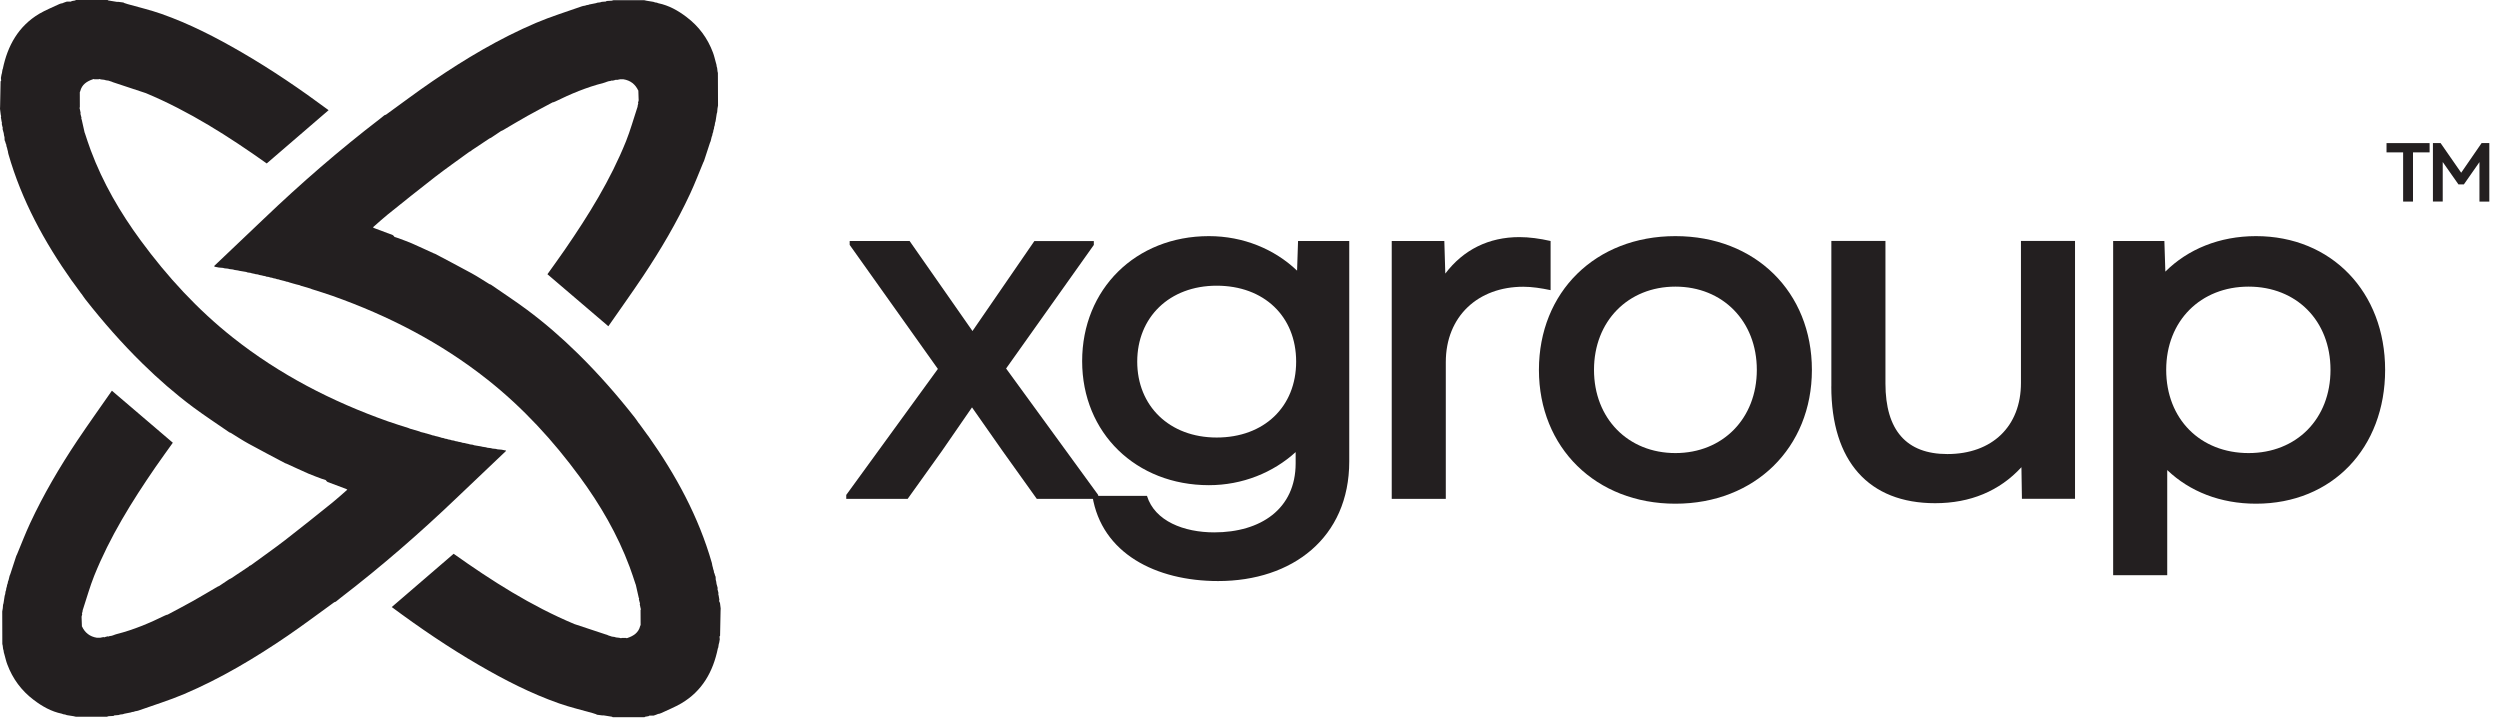 <svg width="100" height="29" viewBox="0 0 100 29" fill="none" xmlns="http://www.w3.org/2000/svg">
<path d="M33.85 19.797L37.515 14.757L33.987 9.796V9.64H36.384L37.69 11.509L38.899 13.241L41.375 9.642H43.753V9.798L40.244 14.74L43.928 19.799V19.955H41.472L40.108 18.047L38.88 16.295L37.671 18.047L36.306 19.955H33.85V19.799V19.797Z" fill="#231F20"/>
<path d="M43.696 19.836H45.879C46.191 20.847 47.361 21.295 48.569 21.295C50.422 21.295 51.826 20.362 51.826 18.532V18.084C50.93 18.9 49.702 19.407 48.355 19.407C45.449 19.407 43.286 17.326 43.286 14.445C43.286 11.565 45.43 9.445 48.355 9.445C49.739 9.445 50.987 9.971 51.883 10.826L51.922 9.639H53.97V18.456C53.97 21.512 51.69 23.242 48.726 23.242C46.23 23.242 44.065 22.133 43.696 19.838V19.836ZM48.667 17.501C50.559 17.501 51.846 16.275 51.846 14.465C51.846 12.654 50.559 11.428 48.667 11.428C46.775 11.428 45.489 12.693 45.489 14.465C45.489 16.236 46.775 17.501 48.667 17.501Z" fill="#231F20"/>
<path d="M55.669 9.64H57.773L57.812 10.943C58.535 9.99 59.548 9.484 60.776 9.484C61.167 9.484 61.594 9.542 62.024 9.64V11.606C61.653 11.528 61.284 11.47 60.933 11.47C59.119 11.47 57.832 12.656 57.832 14.486V19.955H55.669V9.64Z" fill="#231F20"/>
<path d="M61.557 14.796C61.557 11.682 63.818 9.445 67.016 9.445C70.215 9.445 72.476 11.682 72.476 14.796C72.476 17.91 70.195 20.148 67.016 20.148C63.838 20.148 61.557 17.91 61.557 14.796ZM67.016 18.123C68.909 18.123 70.273 16.741 70.273 14.794C70.273 12.847 68.909 11.465 67.016 11.465C65.124 11.465 63.76 12.847 63.76 14.794C63.76 16.741 65.124 18.123 67.016 18.123Z" fill="#231F20"/>
<path d="M73.254 15.457V9.637H75.418V15.34C75.418 17.209 76.255 18.162 77.893 18.162C79.688 18.162 80.838 17.053 80.838 15.32V9.637H83.001V19.953H80.877L80.857 18.688C79.981 19.641 78.811 20.128 77.405 20.128C74.754 20.128 73.252 18.454 73.252 15.457H73.254Z" fill="#231F20"/>
<path d="M86.689 18.805V23.008H84.526V9.639H86.575L86.614 10.865C87.51 9.971 88.777 9.445 90.239 9.445C93.262 9.445 95.405 11.682 95.405 14.796C95.405 17.91 93.299 20.148 90.239 20.148C88.816 20.148 87.588 19.66 86.692 18.805H86.689ZM89.944 18.123C91.856 18.123 93.22 16.76 93.22 14.794C93.22 12.827 91.856 11.465 89.944 11.465C88.032 11.465 86.648 12.827 86.648 14.794C86.648 16.76 88.013 18.123 89.944 18.123Z" fill="#231F20"/>
<path d="M96.125 6.095H95.461V5.724H97.184V6.095H96.52V8.063H96.125V6.095Z" fill="#231F20"/>
<path d="M97.314 5.722H97.623L98.447 6.909L99.265 5.722H99.573V8.063H99.178V6.484L98.555 7.376H98.338L97.709 6.48V8.061H97.317V5.72L97.314 5.722Z" fill="#231F20"/>
<path d="M28.779 24.091C28.775 24.07 28.769 24.046 28.764 24.024C28.769 24.015 28.773 24.007 28.775 23.996C28.766 23.94 28.756 23.883 28.747 23.827C28.74 23.803 28.736 23.782 28.73 23.758C28.734 23.749 28.736 23.738 28.74 23.73L28.716 23.628C28.71 23.604 28.703 23.58 28.697 23.556C28.701 23.548 28.706 23.539 28.71 23.532C28.697 23.487 28.686 23.439 28.673 23.394C28.669 23.383 28.667 23.372 28.662 23.361C28.658 23.329 28.654 23.296 28.649 23.264C28.643 23.24 28.636 23.216 28.63 23.195C28.63 23.154 28.628 23.112 28.625 23.071C28.619 23.058 28.614 23.045 28.608 23.034C28.597 23 28.586 22.965 28.576 22.93C28.571 22.92 28.567 22.909 28.56 22.898L28.552 22.833C28.543 22.809 28.536 22.788 28.528 22.764C28.521 22.729 28.512 22.697 28.506 22.662C28.497 22.653 28.493 22.645 28.495 22.631C28.489 22.595 28.484 22.556 28.474 22.519C27.944 20.667 27.037 19.004 25.931 17.44C25.924 17.432 25.915 17.423 25.909 17.414C25.794 17.256 25.679 17.098 25.564 16.94L25.542 16.916C25.492 16.845 25.445 16.771 25.392 16.704C24.685 15.803 23.932 14.945 23.114 14.142C22.474 13.514 21.804 12.929 21.085 12.394C20.613 12.043 20.118 11.721 19.634 11.385C19.614 11.379 19.595 11.37 19.575 11.363C19.339 11.218 19.109 11.065 18.866 10.932C18.382 10.666 17.892 10.413 17.404 10.153C17.386 10.146 17.367 10.14 17.349 10.133C17.054 9.999 16.759 9.86 16.462 9.73C16.29 9.657 16.115 9.596 15.941 9.529C15.889 9.512 15.835 9.497 15.783 9.479C15.77 9.462 15.755 9.447 15.742 9.429C15.731 9.421 15.718 9.41 15.707 9.401C15.464 9.31 15.221 9.219 14.978 9.128C14.958 9.118 14.939 9.107 14.917 9.096C14.926 9.087 14.937 9.076 14.945 9.068C14.956 9.057 14.967 9.048 14.978 9.04C15.153 8.886 15.327 8.728 15.509 8.58C16.139 8.076 16.766 7.569 17.406 7.075C17.853 6.731 18.317 6.406 18.773 6.073C18.797 6.062 18.82 6.049 18.844 6.038C18.853 6.027 18.862 6.018 18.87 6.008C18.883 5.999 18.896 5.99 18.909 5.984C19.131 5.837 19.352 5.689 19.573 5.542C19.597 5.531 19.619 5.52 19.643 5.509L20.04 5.243C20.064 5.232 20.085 5.224 20.109 5.213C20.437 5.022 20.76 4.825 21.09 4.641C21.426 4.453 21.769 4.275 22.108 4.093C22.118 4.093 22.131 4.091 22.142 4.089L22.149 4.084C22.168 4.078 22.188 4.069 22.205 4.063C22.828 3.757 23.466 3.489 24.14 3.318C24.162 3.311 24.182 3.305 24.203 3.298C24.227 3.29 24.249 3.281 24.273 3.272L24.338 3.251C24.373 3.244 24.405 3.24 24.44 3.233C24.451 3.229 24.464 3.223 24.475 3.218C24.483 3.22 24.494 3.225 24.503 3.227L24.605 3.201C24.618 3.197 24.633 3.19 24.646 3.186C24.653 3.19 24.659 3.194 24.668 3.199C24.713 3.19 24.759 3.179 24.805 3.171H24.935C25.219 3.216 25.416 3.372 25.534 3.63C25.542 3.63 25.549 3.63 25.557 3.63C25.549 3.63 25.542 3.632 25.534 3.634C25.538 3.738 25.542 3.842 25.544 3.946C25.544 3.968 25.544 3.989 25.547 4.011C25.538 4.045 25.529 4.08 25.52 4.115C25.525 4.123 25.527 4.132 25.531 4.139C25.525 4.162 25.516 4.186 25.51 4.21C25.508 4.232 25.503 4.256 25.501 4.277C25.494 4.299 25.486 4.321 25.479 4.342C25.336 4.775 25.212 5.219 25.043 5.644C24.418 7.199 23.54 8.613 22.593 9.988C22.359 10.328 22.116 10.662 21.897 10.969C22.711 11.664 23.514 12.349 24.334 13.05C24.791 12.392 25.269 11.725 25.724 11.045C26.427 9.99 27.07 8.899 27.606 7.747C27.797 7.337 27.957 6.915 28.131 6.499C28.139 6.48 28.148 6.462 28.159 6.443L28.4 5.707C28.408 5.687 28.417 5.665 28.426 5.646C28.439 5.59 28.454 5.531 28.467 5.475L28.491 5.414C28.495 5.39 28.497 5.367 28.502 5.345C28.51 5.323 28.517 5.304 28.526 5.282C28.53 5.258 28.532 5.237 28.536 5.213C28.543 5.191 28.552 5.169 28.558 5.148C28.56 5.124 28.565 5.1 28.567 5.076C28.573 5.057 28.582 5.035 28.588 5.016C28.593 4.981 28.597 4.949 28.602 4.914C28.608 4.892 28.617 4.871 28.623 4.849C28.638 4.749 28.654 4.65 28.669 4.55C28.675 4.528 28.682 4.507 28.688 4.485C28.693 4.44 28.697 4.392 28.699 4.347L28.721 4.221C28.721 3.788 28.716 3.352 28.716 2.919C28.712 2.898 28.706 2.876 28.701 2.854C28.697 2.809 28.693 2.766 28.686 2.72L28.667 2.657C28.664 2.633 28.66 2.612 28.658 2.588C28.649 2.558 28.64 2.525 28.632 2.495C28.595 2.365 28.567 2.231 28.519 2.105C28.304 1.527 27.951 1.05 27.46 0.68C27.124 0.424 26.757 0.217 26.336 0.13C26.315 0.121 26.293 0.115 26.271 0.106C26.25 0.104 26.226 0.1 26.204 0.097C26.182 0.089 26.16 0.082 26.139 0.074C26.048 0.058 25.959 0.045 25.868 0.03C25.835 0.024 25.805 0.015 25.772 0.009H24.535C24.514 0.015 24.492 0.022 24.468 0.028C24.401 0.032 24.336 0.035 24.268 0.039C24.258 0.045 24.245 0.054 24.234 0.061C24.18 0.065 24.123 0.069 24.069 0.074C24.047 0.08 24.023 0.089 24.002 0.095C23.969 0.1 23.934 0.102 23.902 0.106C23.878 0.113 23.854 0.119 23.832 0.128C23.744 0.145 23.657 0.162 23.568 0.18C23.557 0.184 23.546 0.191 23.533 0.195C23.511 0.197 23.49 0.201 23.468 0.204C23.444 0.212 23.422 0.219 23.398 0.227C23.362 0.234 23.32 0.236 23.286 0.249C22.669 0.468 22.04 0.66 21.439 0.916C19.975 1.54 18.614 2.352 17.304 3.246C16.672 3.677 16.061 4.139 15.442 4.585C15.42 4.593 15.399 4.602 15.377 4.609C15.316 4.658 15.258 4.708 15.197 4.754C13.574 5.999 12.033 7.337 10.556 8.749C9.896 9.38 9.232 10.008 8.571 10.636C8.573 10.646 8.575 10.657 8.579 10.668C8.614 10.675 8.651 10.681 8.686 10.688C8.707 10.692 8.727 10.696 8.748 10.701C8.805 10.705 8.861 10.711 8.918 10.716C8.939 10.722 8.961 10.727 8.983 10.733C9.028 10.738 9.072 10.742 9.117 10.746C9.139 10.753 9.163 10.759 9.185 10.764L9.317 10.779L9.382 10.798C9.428 10.805 9.473 10.811 9.519 10.818C9.538 10.822 9.558 10.829 9.577 10.833C9.668 10.848 9.76 10.863 9.849 10.878C9.868 10.885 9.89 10.891 9.909 10.9C9.944 10.904 9.979 10.909 10.016 10.913C10.035 10.919 10.057 10.926 10.076 10.932C10.113 10.939 10.148 10.945 10.185 10.954C10.196 10.958 10.207 10.961 10.217 10.965C10.25 10.969 10.283 10.974 10.315 10.978C10.337 10.984 10.356 10.993 10.378 10.999C10.413 11.006 10.45 11.012 10.484 11.019L10.517 11.03L10.614 11.047L10.651 11.065C10.684 11.069 10.716 11.073 10.749 11.078L10.81 11.099C10.834 11.104 10.857 11.106 10.881 11.11C10.903 11.117 10.922 11.125 10.944 11.132C10.968 11.136 10.99 11.138 11.014 11.143C11.035 11.151 11.055 11.158 11.077 11.166C11.1 11.171 11.124 11.175 11.148 11.177C11.168 11.184 11.189 11.192 11.209 11.199C11.278 11.216 11.348 11.233 11.417 11.251L11.448 11.264C11.469 11.268 11.493 11.27 11.515 11.275C11.537 11.283 11.556 11.29 11.578 11.298C11.647 11.318 11.719 11.337 11.788 11.359L11.801 11.355L11.81 11.366L11.981 11.407C12.001 11.415 12.023 11.424 12.042 11.433C12.166 11.47 12.29 11.504 12.413 11.541C12.435 11.55 12.454 11.558 12.476 11.567C12.749 11.656 13.023 11.736 13.294 11.833C15.54 12.628 17.634 13.707 19.506 15.19C20.919 16.31 22.125 17.622 23.188 19.071C24.008 20.186 24.7 21.375 25.186 22.677C25.273 22.907 25.347 23.143 25.425 23.377C25.434 23.385 25.436 23.394 25.436 23.407C25.473 23.574 25.512 23.74 25.549 23.907C25.555 23.92 25.559 23.933 25.566 23.946C25.562 23.955 25.559 23.961 25.555 23.97C25.564 24.005 25.573 24.039 25.581 24.072C25.588 24.096 25.594 24.119 25.601 24.141C25.596 24.15 25.594 24.158 25.59 24.167C25.599 24.212 25.609 24.258 25.618 24.303C25.625 24.327 25.629 24.349 25.636 24.373C25.631 24.381 25.627 24.39 25.622 24.399C25.622 24.6 25.622 24.799 25.625 25.001C25.618 25.014 25.612 25.027 25.607 25.04C25.542 25.308 25.343 25.436 25.102 25.518C25.091 25.523 25.08 25.525 25.069 25.529C25.061 25.525 25.05 25.523 25.041 25.518C24.985 25.518 24.928 25.518 24.87 25.518C24.861 25.523 24.85 25.527 24.841 25.529C24.82 25.523 24.796 25.516 24.774 25.512C24.731 25.508 24.685 25.501 24.642 25.497C24.62 25.49 24.596 25.484 24.575 25.477C24.542 25.473 24.507 25.469 24.475 25.464C24.464 25.46 24.455 25.458 24.444 25.453C24.41 25.443 24.375 25.43 24.338 25.419C24.325 25.412 24.312 25.408 24.299 25.401C23.878 25.263 23.459 25.124 23.038 24.983C23.019 24.977 22.999 24.971 22.98 24.964C21.24 24.236 19.664 23.229 18.146 22.151C17.317 22.865 16.494 23.572 15.67 24.282C16.794 25.116 17.942 25.897 19.144 26.595C20.176 27.195 21.235 27.74 22.366 28.137C22.804 28.291 23.26 28.397 23.707 28.524C23.728 28.531 23.752 28.537 23.774 28.546C23.798 28.553 23.819 28.561 23.843 28.568C23.854 28.574 23.865 28.583 23.878 28.589C23.945 28.598 24.01 28.607 24.078 28.615C24.099 28.615 24.121 28.615 24.143 28.615C24.256 28.633 24.366 28.652 24.479 28.669C24.49 28.676 24.501 28.683 24.512 28.689C24.933 28.689 25.353 28.689 25.776 28.689C25.787 28.683 25.798 28.676 25.809 28.669C25.855 28.661 25.9 28.654 25.944 28.646C25.954 28.639 25.965 28.631 25.978 28.624C26.032 28.624 26.087 28.624 26.143 28.624C26.165 28.617 26.187 28.609 26.21 28.602C26.234 28.594 26.256 28.585 26.28 28.576L26.317 28.559C26.338 28.555 26.358 28.553 26.38 28.548C26.401 28.54 26.423 28.531 26.445 28.524C26.714 28.397 26.992 28.286 27.248 28.137C28.089 27.643 28.523 26.868 28.714 25.936C28.719 25.923 28.723 25.913 28.73 25.9C28.736 25.856 28.742 25.813 28.749 25.77C28.756 25.746 28.762 25.724 28.769 25.7C28.777 25.655 28.784 25.609 28.792 25.564C28.786 25.553 28.784 25.544 28.788 25.531C28.786 25.51 28.784 25.488 28.779 25.466C28.788 25.456 28.795 25.443 28.803 25.432C28.81 25.098 28.816 24.765 28.823 24.433C28.823 24.401 28.825 24.368 28.827 24.336C28.816 24.258 28.808 24.178 28.797 24.1L28.779 24.091Z" fill="#231F20"/>
<path d="M20.246 18.053C20.244 18.043 20.241 18.032 20.237 18.021C20.202 18.014 20.166 18.008 20.131 18.001C20.109 17.997 20.09 17.993 20.068 17.988C20.011 17.984 19.955 17.977 19.899 17.973C19.877 17.967 19.855 17.962 19.834 17.956C19.788 17.951 19.744 17.947 19.699 17.943C19.677 17.936 19.653 17.93 19.632 17.925C19.588 17.921 19.543 17.915 19.499 17.91C19.478 17.904 19.456 17.897 19.434 17.891C19.389 17.884 19.343 17.878 19.298 17.871C19.278 17.867 19.259 17.861 19.239 17.856C19.148 17.841 19.057 17.826 18.968 17.811L18.907 17.789C18.872 17.785 18.838 17.78 18.801 17.776C18.781 17.77 18.759 17.763 18.74 17.757C18.703 17.75 18.668 17.744 18.631 17.735C18.621 17.731 18.61 17.728 18.599 17.724C18.566 17.72 18.534 17.715 18.501 17.711C18.48 17.705 18.46 17.696 18.438 17.689C18.404 17.683 18.367 17.677 18.332 17.67C18.321 17.666 18.31 17.663 18.299 17.659C18.267 17.653 18.234 17.648 18.202 17.642L18.165 17.625C18.132 17.62 18.1 17.616 18.067 17.611C18.048 17.605 18.026 17.596 18.007 17.59C17.983 17.585 17.959 17.583 17.935 17.579C17.913 17.573 17.894 17.564 17.872 17.557C17.848 17.553 17.826 17.551 17.803 17.547C17.781 17.538 17.761 17.531 17.74 17.523C17.716 17.518 17.692 17.514 17.668 17.512L17.607 17.49C17.538 17.473 17.468 17.456 17.399 17.438C17.388 17.434 17.38 17.43 17.369 17.425C17.347 17.421 17.323 17.419 17.301 17.414C17.28 17.406 17.26 17.399 17.238 17.391C17.169 17.371 17.098 17.352 17.028 17.33L17.015 17.334L17.006 17.323L16.835 17.282C16.815 17.274 16.794 17.265 16.774 17.256C16.651 17.22 16.527 17.185 16.403 17.148C16.381 17.139 16.362 17.131 16.34 17.122C16.067 17.033 15.793 16.953 15.522 16.856C13.277 16.061 11.183 14.982 9.31 13.499C7.898 12.379 6.691 11.067 5.628 9.618C4.808 8.503 4.116 7.314 3.63 6.012C3.543 5.782 3.469 5.546 3.391 5.312C3.383 5.304 3.38 5.295 3.38 5.282C3.344 5.115 3.304 4.949 3.268 4.782C3.261 4.769 3.257 4.756 3.25 4.743C3.255 4.734 3.257 4.728 3.261 4.719C3.252 4.684 3.244 4.65 3.235 4.617C3.229 4.593 3.222 4.57 3.216 4.548C3.22 4.539 3.222 4.531 3.226 4.522C3.218 4.477 3.207 4.431 3.198 4.386C3.192 4.362 3.187 4.34 3.181 4.316C3.185 4.308 3.189 4.299 3.194 4.29C3.194 4.089 3.194 3.89 3.192 3.688C3.198 3.675 3.205 3.662 3.209 3.649C3.274 3.381 3.474 3.253 3.715 3.171C3.725 3.166 3.736 3.164 3.747 3.16C3.756 3.164 3.767 3.166 3.775 3.171C3.832 3.171 3.888 3.171 3.945 3.171C3.953 3.166 3.964 3.162 3.973 3.16C3.994 3.166 4.018 3.173 4.04 3.177C4.083 3.181 4.129 3.188 4.172 3.192C4.194 3.199 4.218 3.205 4.24 3.212C4.272 3.216 4.307 3.22 4.339 3.225C4.35 3.229 4.359 3.231 4.37 3.236C4.405 3.246 4.439 3.259 4.476 3.27C4.489 3.277 4.502 3.281 4.515 3.288C4.936 3.426 5.355 3.565 5.776 3.706C5.795 3.712 5.815 3.719 5.834 3.725C7.575 4.453 9.15 5.46 10.669 6.538C11.497 5.824 12.32 5.118 13.144 4.407C12.02 3.573 10.873 2.792 9.67 2.094C8.638 1.494 7.579 0.949 6.448 0.552C6.01 0.398 5.555 0.292 5.108 0.165C5.086 0.158 5.062 0.152 5.04 0.143C5.016 0.136 4.995 0.128 4.971 0.121C4.96 0.115 4.949 0.106 4.936 0.1C4.869 0.091 4.804 0.082 4.737 0.074C4.715 0.074 4.693 0.074 4.671 0.074C4.559 0.056 4.448 0.037 4.335 0.019C4.324 0.013 4.313 0.006 4.303 0C3.882 0 3.461 0 3.038 0C3.027 0.006 3.016 0.013 3.005 0.019C2.96 0.028 2.914 0.035 2.871 0.043C2.86 0.05 2.849 0.058 2.836 0.065C2.782 0.065 2.727 0.065 2.671 0.065C2.649 0.071 2.628 0.08 2.604 0.087C2.58 0.095 2.558 0.104 2.534 0.113C2.521 0.119 2.51 0.123 2.497 0.13C2.476 0.134 2.456 0.136 2.434 0.141C2.413 0.149 2.391 0.158 2.369 0.165C2.1 0.292 1.823 0.403 1.567 0.552C0.738 1.048 0.304 1.824 0.113 2.753C0.108 2.766 0.104 2.776 0.098 2.789L0.078 2.919C0.072 2.943 0.065 2.965 0.059 2.989C0.05 3.034 0.043 3.08 0.035 3.125C0.041 3.136 0.043 3.145 0.039 3.158C0.041 3.179 0.043 3.201 0.048 3.223C0.039 3.233 0.033 3.246 0.024 3.257C0.017 3.591 0.011 3.924 0.004 4.256C0.004 4.288 0.002 4.321 0 4.353C0.011 4.431 0.02 4.511 0.03 4.589C0.035 4.611 0.041 4.635 0.046 4.656C0.041 4.665 0.037 4.674 0.035 4.684L0.063 4.853C0.069 4.877 0.074 4.899 0.08 4.923C0.076 4.931 0.074 4.942 0.069 4.951L0.093 5.053C0.1 5.076 0.106 5.1 0.113 5.124C0.108 5.133 0.104 5.141 0.1 5.148C0.113 5.193 0.124 5.241 0.137 5.286C0.141 5.297 0.143 5.308 0.148 5.319C0.152 5.351 0.156 5.384 0.161 5.416C0.167 5.44 0.174 5.464 0.18 5.486C0.18 5.527 0.182 5.568 0.184 5.609C0.191 5.622 0.195 5.635 0.202 5.646C0.213 5.681 0.223 5.715 0.234 5.75C0.239 5.761 0.243 5.772 0.25 5.782L0.258 5.847C0.267 5.871 0.273 5.893 0.282 5.917C0.289 5.951 0.297 5.984 0.304 6.018C0.312 6.027 0.317 6.036 0.315 6.049C0.321 6.086 0.325 6.125 0.336 6.161C0.866 8.013 1.773 9.676 2.879 11.24C2.886 11.249 2.894 11.257 2.901 11.266C3.016 11.424 3.131 11.582 3.246 11.74L3.268 11.764C3.318 11.836 3.365 11.909 3.417 11.976C4.125 12.877 4.878 13.735 5.696 14.538C6.336 15.166 7.006 15.751 7.724 16.286C8.197 16.637 8.692 16.96 9.176 17.295C9.195 17.302 9.215 17.311 9.234 17.317C9.471 17.462 9.701 17.616 9.944 17.748C10.428 18.014 10.918 18.268 11.406 18.528C11.424 18.534 11.443 18.541 11.46 18.547C11.756 18.681 12.051 18.82 12.348 18.95C12.519 19.023 12.695 19.084 12.869 19.151C12.921 19.169 12.975 19.184 13.027 19.201C13.04 19.218 13.055 19.234 13.068 19.251L13.103 19.279C13.346 19.37 13.589 19.461 13.832 19.552C13.852 19.563 13.871 19.574 13.893 19.584C13.884 19.593 13.873 19.604 13.865 19.613C13.854 19.623 13.843 19.632 13.832 19.641C13.656 19.794 13.483 19.953 13.3 20.1C12.671 20.605 12.044 21.111 11.404 21.605C10.957 21.949 10.493 22.274 10.037 22.608C10.013 22.619 9.989 22.632 9.966 22.642C9.957 22.653 9.948 22.662 9.94 22.673C9.927 22.681 9.914 22.69 9.9 22.697C9.679 22.844 9.458 22.991 9.237 23.138C9.213 23.149 9.191 23.16 9.167 23.171L8.77 23.437C8.746 23.448 8.724 23.457 8.701 23.468C8.373 23.658 8.05 23.855 7.72 24.039C7.384 24.228 7.041 24.405 6.702 24.587C6.691 24.587 6.678 24.589 6.668 24.592L6.661 24.596C6.642 24.602 6.622 24.611 6.605 24.617C5.982 24.923 5.344 25.192 4.669 25.363C4.648 25.369 4.628 25.375 4.606 25.382L4.537 25.408C4.515 25.415 4.494 25.423 4.472 25.43C4.437 25.436 4.405 25.441 4.37 25.447C4.359 25.451 4.346 25.458 4.335 25.462C4.326 25.46 4.316 25.456 4.307 25.453C4.272 25.462 4.237 25.471 4.205 25.48C4.192 25.484 4.177 25.49 4.164 25.495C4.157 25.49 4.151 25.486 4.142 25.482C4.096 25.49 4.051 25.501 4.005 25.51C3.962 25.51 3.919 25.51 3.875 25.51C3.591 25.464 3.393 25.308 3.276 25.049C3.268 25.049 3.261 25.049 3.252 25.049C3.261 25.049 3.268 25.046 3.276 25.044C3.272 24.94 3.268 24.836 3.265 24.732C3.265 24.711 3.265 24.689 3.263 24.667C3.272 24.633 3.281 24.598 3.289 24.563C3.285 24.555 3.283 24.546 3.278 24.54L3.3 24.468C3.302 24.447 3.307 24.423 3.309 24.401C3.315 24.379 3.324 24.358 3.331 24.336C3.474 23.903 3.597 23.459 3.767 23.034C4.392 21.479 5.27 20.065 6.216 18.69C6.451 18.35 6.694 18.017 6.913 17.709C6.099 17.014 5.296 16.329 4.476 15.628C4.018 16.286 3.541 16.953 3.085 17.633C2.382 18.688 1.74 19.779 1.204 20.931C1.013 21.341 0.853 21.763 0.679 22.179C0.67 22.198 0.662 22.216 0.651 22.235C0.571 22.48 0.49 22.727 0.41 22.972C0.401 22.991 0.393 23.013 0.384 23.032C0.371 23.089 0.356 23.147 0.343 23.203L0.319 23.264C0.315 23.288 0.312 23.312 0.308 23.333C0.299 23.355 0.293 23.374 0.284 23.396L0.273 23.465C0.267 23.487 0.258 23.509 0.252 23.53L0.243 23.602C0.237 23.621 0.228 23.643 0.221 23.663C0.217 23.697 0.213 23.73 0.208 23.764C0.202 23.786 0.193 23.808 0.187 23.829C0.171 23.929 0.156 24.029 0.141 24.128C0.135 24.15 0.128 24.171 0.122 24.193C0.117 24.239 0.113 24.286 0.111 24.332L0.089 24.457C0.089 24.89 0.093 25.326 0.093 25.759C0.098 25.78 0.104 25.802 0.108 25.824C0.113 25.869 0.117 25.913 0.124 25.958L0.143 26.021C0.145 26.045 0.15 26.066 0.152 26.09C0.161 26.12 0.169 26.153 0.178 26.183C0.215 26.313 0.243 26.448 0.291 26.573C0.506 27.151 0.859 27.628 1.35 27.998C1.686 28.254 2.053 28.462 2.473 28.548C2.495 28.557 2.517 28.564 2.539 28.572C2.56 28.574 2.584 28.579 2.606 28.581C2.628 28.589 2.649 28.596 2.671 28.605C2.762 28.62 2.851 28.633 2.942 28.648C2.975 28.654 3.005 28.663 3.038 28.67C3.45 28.67 3.862 28.67 4.274 28.67C4.296 28.663 4.318 28.657 4.342 28.648C4.409 28.644 4.474 28.641 4.541 28.637C4.552 28.631 4.565 28.622 4.576 28.615C4.63 28.611 4.687 28.607 4.741 28.602C4.763 28.596 4.786 28.587 4.808 28.581C4.841 28.576 4.875 28.574 4.908 28.57C4.932 28.564 4.956 28.557 4.977 28.548C5.066 28.531 5.153 28.514 5.242 28.496C5.253 28.492 5.264 28.485 5.277 28.481C5.298 28.479 5.32 28.475 5.342 28.473C5.366 28.464 5.387 28.457 5.411 28.449C5.448 28.442 5.489 28.44 5.524 28.427C6.14 28.208 6.77 28.015 7.371 27.76C8.835 27.136 10.196 26.324 11.506 25.43C12.137 24.999 12.749 24.537 13.368 24.091C13.389 24.083 13.411 24.074 13.433 24.067C13.494 24.018 13.552 23.968 13.613 23.922C15.236 22.677 16.776 21.339 18.254 19.927C18.913 19.296 19.578 18.668 20.239 18.04L20.246 18.053Z" fill="#231F20"/>
</svg>
